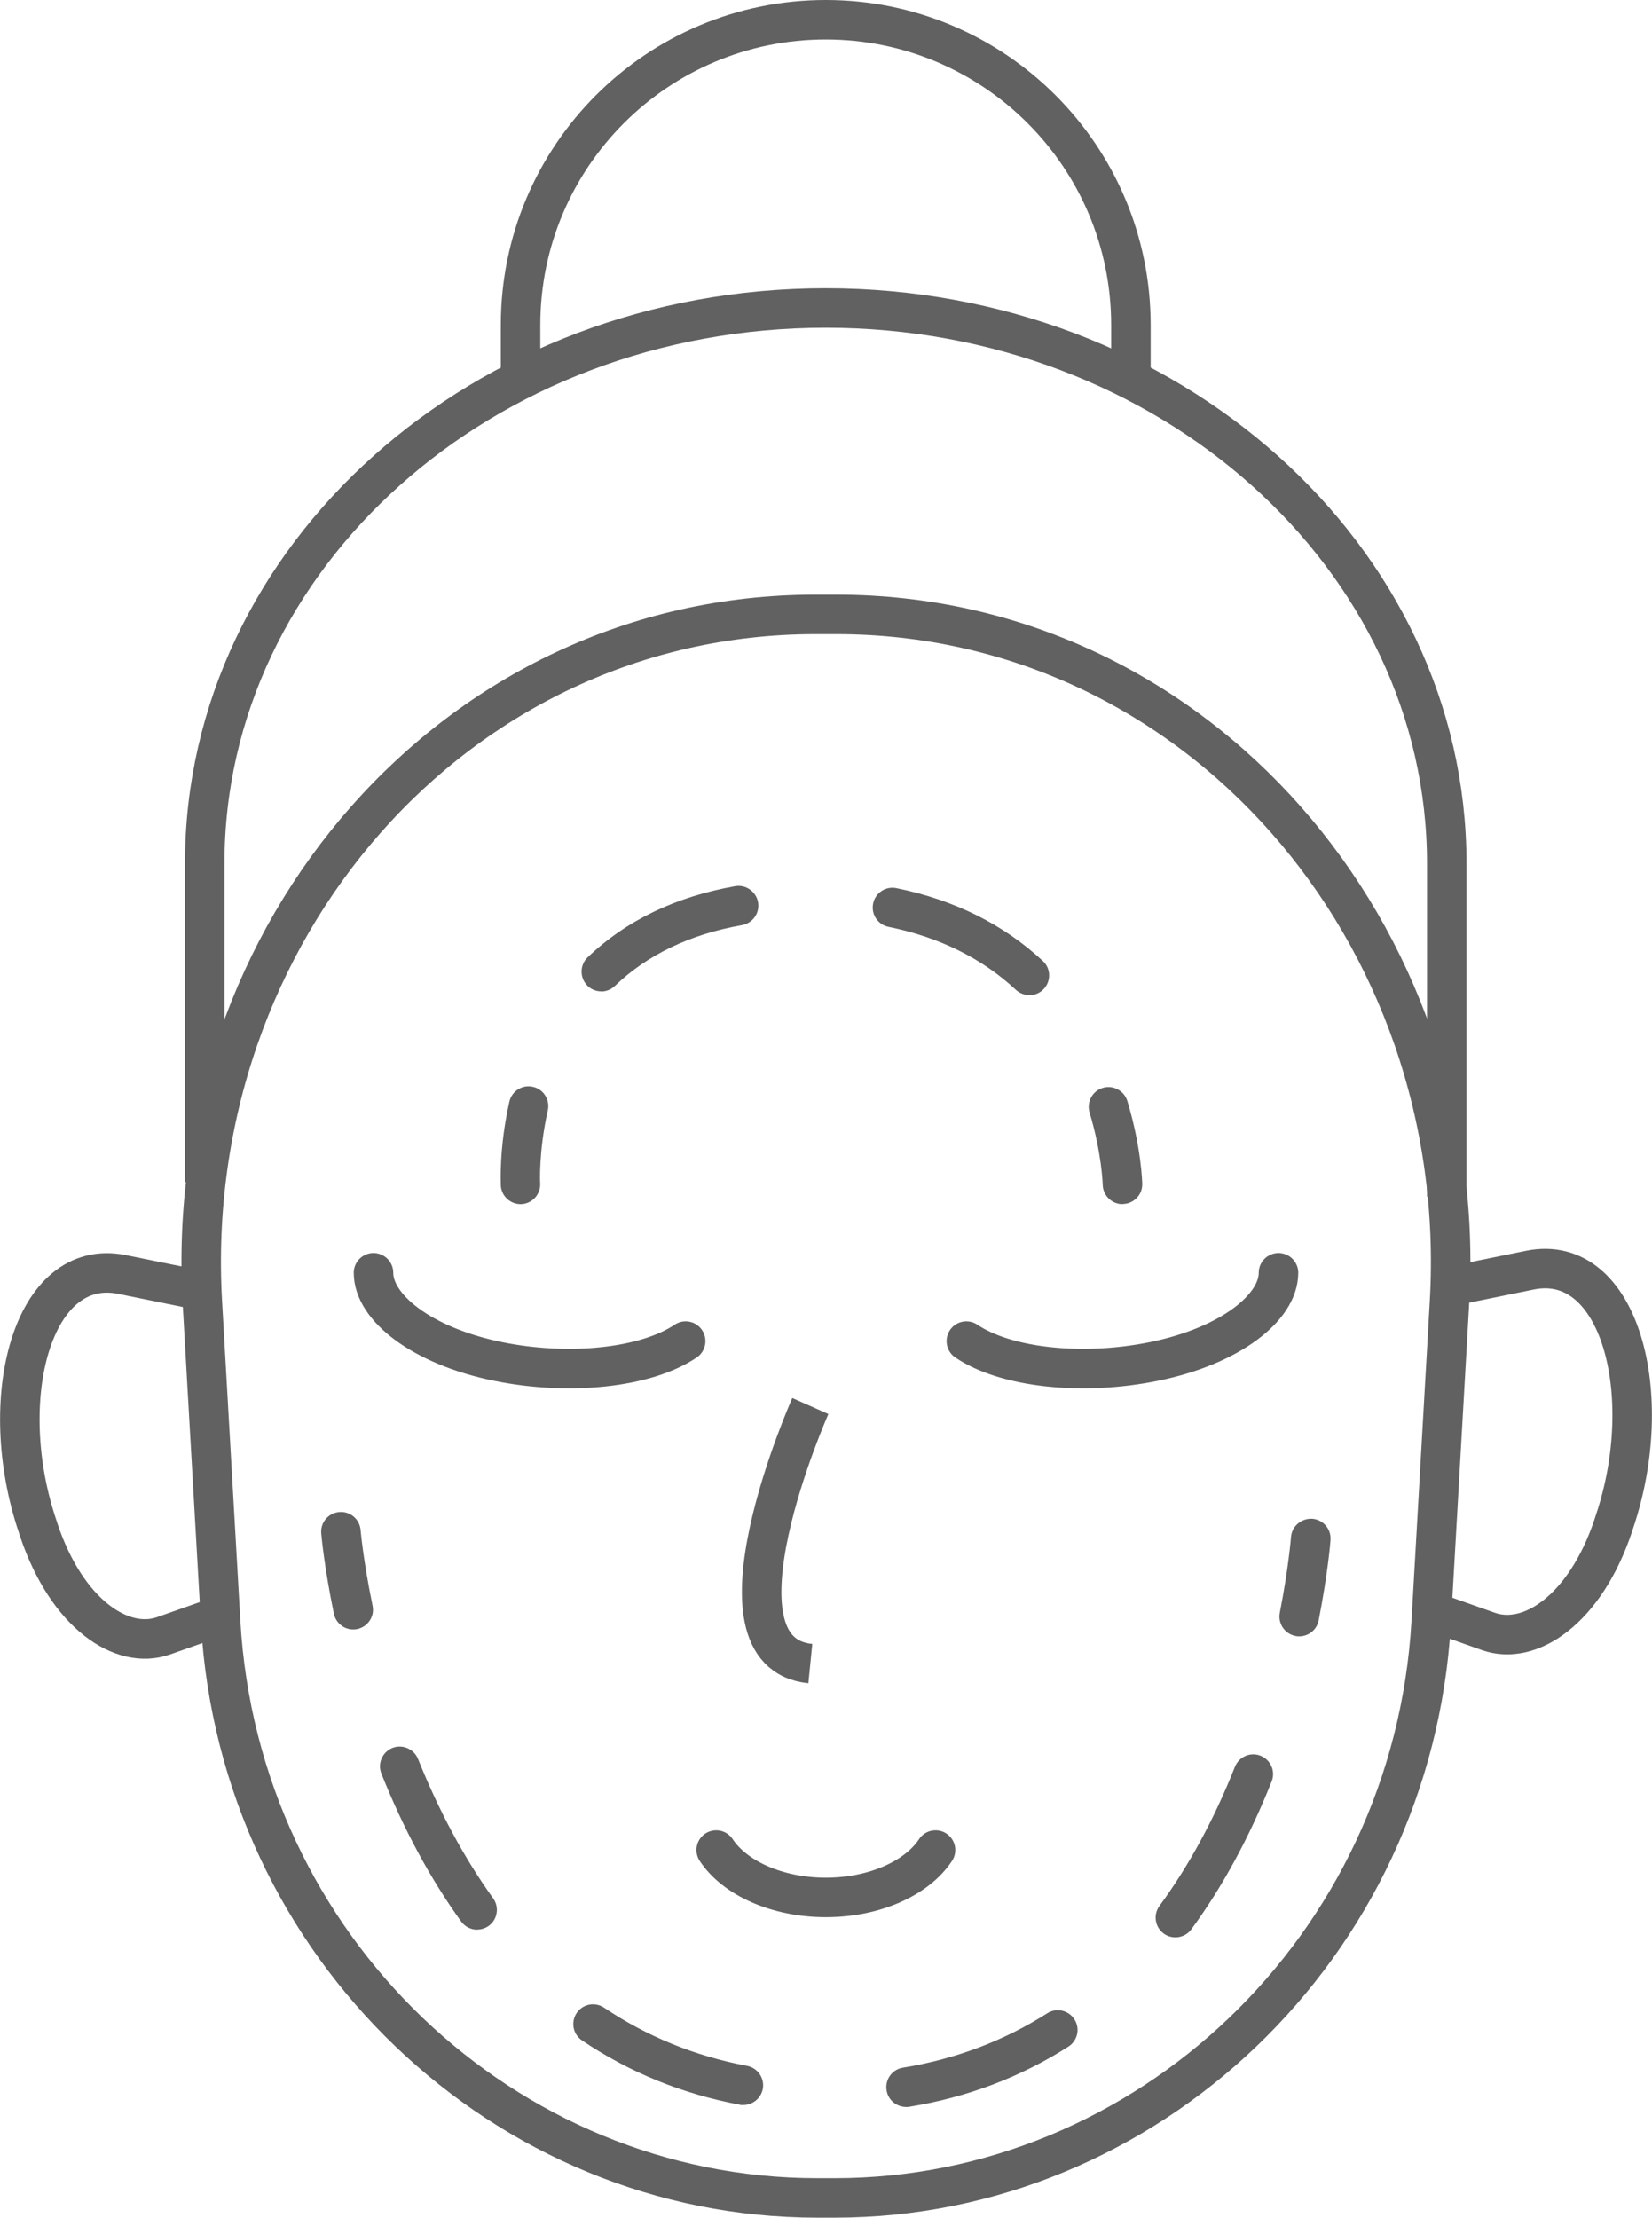 <?xml version="1.0" encoding="UTF-8"?>
<svg id="_레이어_1" data-name="레이어 1" xmlns="http://www.w3.org/2000/svg" viewBox="0 0 125.48 168.42">
  <defs>
    <style>
      .cls-1, .cls-2 {
        fill: none;
        stroke: #616161;
        stroke-miterlimit: 10;
        stroke-width: 3px;
      }

      .cls-3 {
        fill: #616161;
      }

      .cls-2 {
        stroke-linecap: round;
      }
    </style>
  </defs>
  <path class="cls-1" d="m63.4,166.92h-1.35c-23.63,0-43.87-18.98-45.29-43.74l-1.39-24.3c-1.61-28.05,19.2-52.22,46.58-52.22h1.57c27.38,0,48.19,24.18,46.58,52.22l-1.39,24.3c-1.42,24.76-21.67,43.74-45.29,43.74h-.01Z"/>
  <path class="cls-1" d="m16.76,122.7l-4.34,1.53c-3.15,1.11-7.32-1.65-9.46-7.99l-.1-.31c-3.27-9.66-.42-20.52,6.41-19.14l6.64,1.35"/>
  <path class="cls-1" d="m108.53,122.3l4.53,1.6c3.15,1.11,7.32-1.65,9.46-7.99l.1-.31c3.27-9.66.42-20.52-6.41-19.14l-6.64,1.35"/>
  <path class="cls-1" d="m15.55,89.77v-24.2c0-23.29,21.12-42.18,47.17-42.18s47.17,18.89,47.17,42.18v25.31"/>
  <path class="cls-1" d="m39.54,28.85v-4.17c0-12.8,10.38-23.18,23.18-23.18s23.18,10.38,23.18,23.18v4.17"/>
  <path class="cls-2" d="m97.11,96.66c0,2.65-3.67,5.55-9.43,6.73-5.42,1.11-11.25.5-14.28-1.54"/>
  <path class="cls-2" d="m28.37,96.66c0,2.65,3.67,5.55,9.43,6.73,5.42,1.11,11.25.5,14.28-1.54"/>
  <path class="cls-1" d="m61.55,106.78s-8.32,18.73,0,19.56"/>
  <path class="cls-2" d="m54.4,140.5c1.4,2.12,4.61,3.6,8.33,3.6s6.93-1.48,8.33-3.6"/>
  <g>
    <path class="cls-3" d="m39.54,91.45c-.79,0-1.45-.62-1.5-1.41,0-.11-.15-2.83.65-6.37.18-.81.99-1.32,1.79-1.13.81.18,1.31.99,1.13,1.79-.7,3.1-.59,5.51-.58,5.54.04.83-.59,1.53-1.42,1.58-.03,0-.06,0-.08,0Z"/>
    <path class="cls-3" d="m78.18,75.57c-.37,0-.73-.13-1.02-.4-2.57-2.39-5.82-4-9.67-4.78-.81-.16-1.34-.96-1.17-1.77.16-.81.96-1.34,1.77-1.17,4.39.89,8.13,2.75,11.12,5.53.61.56.64,1.51.08,2.12-.29.32-.7.48-1.1.48Zm-32.51-.28c-.39,0-.79-.15-1.08-.46-.57-.6-.55-1.55.04-2.12,2.91-2.79,6.68-4.61,11.21-5.41.81-.14,1.59.4,1.74,1.22.14.82-.4,1.59-1.22,1.74-3.94.69-7.19,2.25-9.66,4.62-.29.28-.66.42-1.04.42Z"/>
    <path class="cls-3" d="m85.26,91.45c-.81,0-1.48-.65-1.5-1.47,0-.02-.07-2.41-1-5.49-.24-.79.21-1.63,1-1.87.79-.24,1.63.21,1.87,1,1.06,3.5,1.13,6.18,1.13,6.29.02.83-.64,1.51-1.47,1.53h-.03Z"/>
  </g>
  <g>
    <path class="cls-3" d="m26.83,123.75c-.7,0-1.32-.49-1.47-1.2-.75-3.63-.95-6-.96-6.1-.07-.83.54-1.55,1.37-1.62.83-.07,1.55.54,1.62,1.37,0,.02.2,2.31.91,5.75.17.81-.36,1.6-1.17,1.77-.1.02-.2.03-.3.03Z"/>
    <path class="cls-3" d="m68.82,160.01c-.72,0-1.36-.52-1.48-1.26-.13-.82.42-1.59,1.24-1.72,3.99-.65,7.68-2.04,10.96-4.13.7-.45,1.62-.24,2.07.46.45.7.24,1.62-.46,2.07-3.63,2.32-7.7,3.86-12.1,4.57-.08.01-.16.02-.24.02Zm-12.35-.14c-.09,0-.18,0-.28-.03-4.35-.81-8.38-2.45-11.98-4.88-.69-.46-.87-1.39-.41-2.08.46-.69,1.39-.87,2.08-.41,3.26,2.19,6.91,3.68,10.86,4.42.81.15,1.35.94,1.2,1.75-.14.72-.77,1.22-1.47,1.22Zm32.81-12.74c-.31,0-.62-.09-.89-.29-.67-.49-.81-1.43-.32-2.1,2.22-3.02,4.15-6.57,5.73-10.56.31-.77,1.18-1.15,1.95-.84.77.31,1.15,1.18.84,1.95-1.68,4.22-3.73,8-6.1,11.23-.29.4-.75.61-1.21.61Zm-53.03-.58c-.47,0-.93-.22-1.22-.62-2.34-3.24-4.38-7.02-6.06-11.23-.31-.77.07-1.64.83-1.95s1.64.07,1.95.83c1.6,3.98,3.52,7.55,5.71,10.59.48.67.33,1.61-.34,2.09-.27.19-.57.28-.88.28Z"/>
    <path class="cls-3" d="m98.68,124.27c-.1,0-.19,0-.29-.03-.81-.16-1.34-.95-1.18-1.76.67-3.44.85-5.73.85-5.75.06-.83.79-1.43,1.61-1.39.83.06,1.45.78,1.39,1.61,0,.1-.19,2.48-.9,6.11-.14.72-.77,1.21-1.47,1.21Z"/>
  </g>
</svg>
